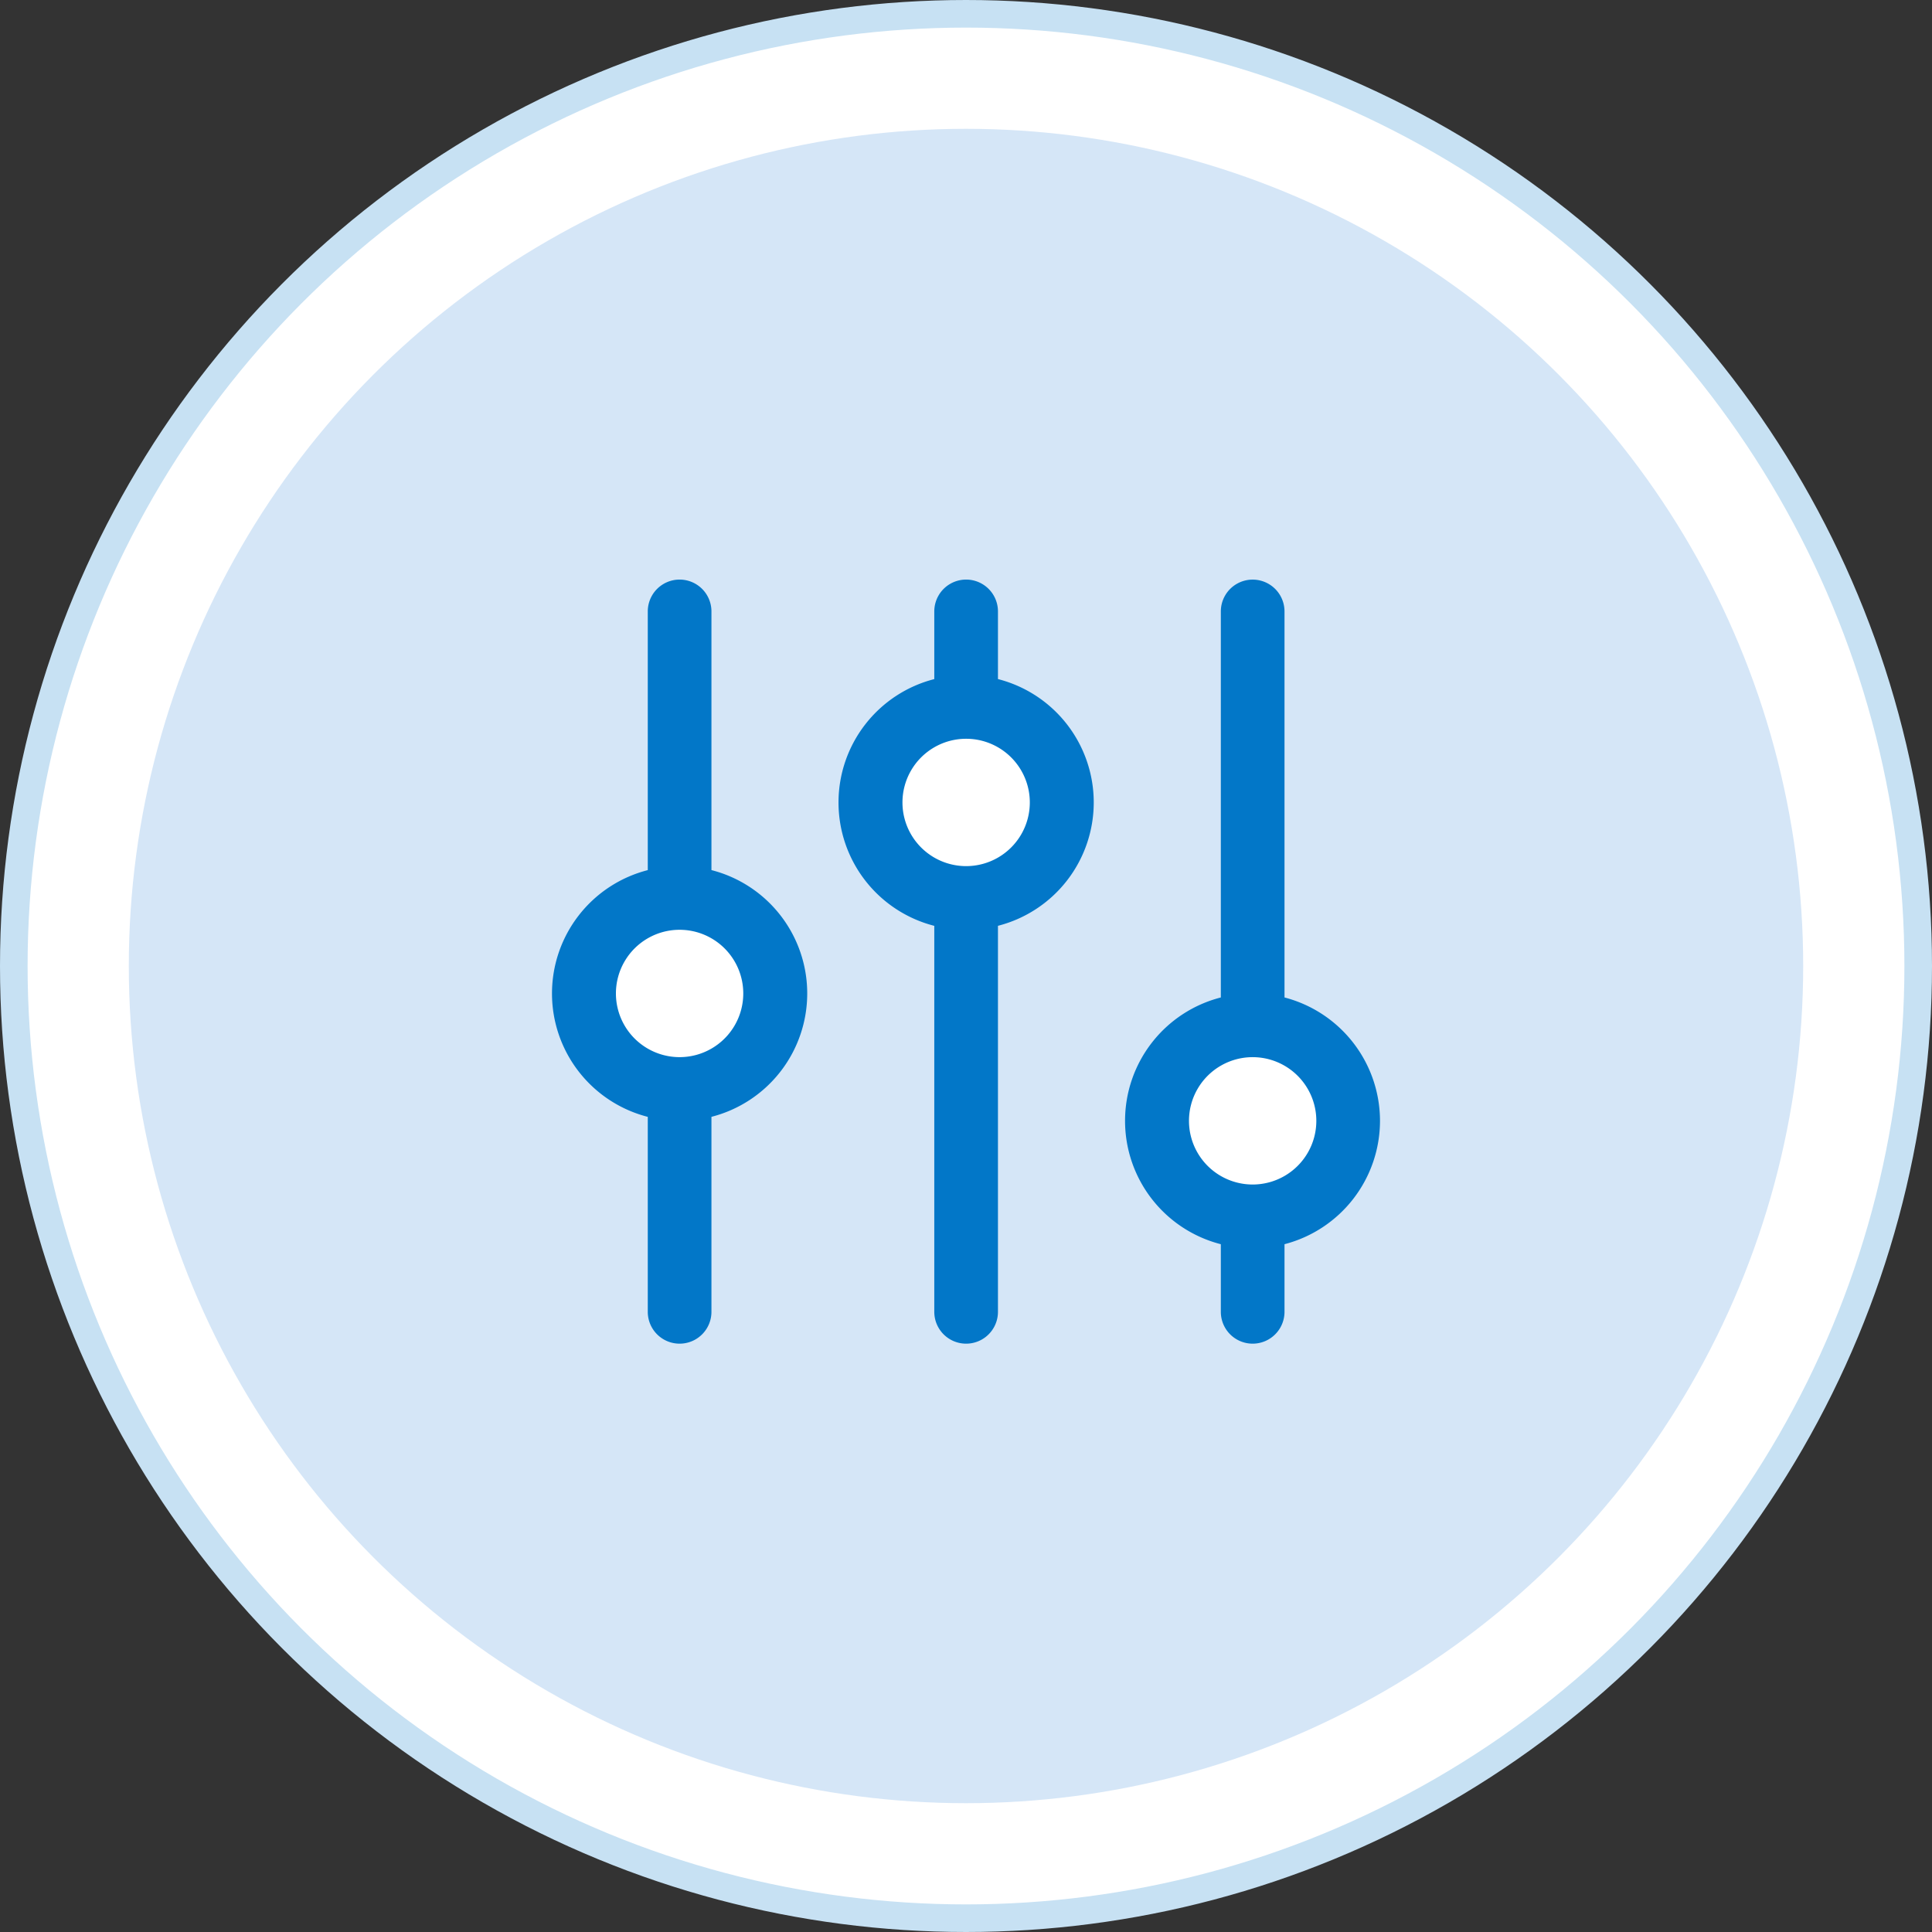 <svg xmlns="http://www.w3.org/2000/svg" width="70" height="70" viewBox="0 0 70 70"><rect x="0" y="0" width="70" height="70" fill="#333333" stroke="none"/><g fill="none" fill-rule="evenodd"><circle cx="35" cy="35" r="34.5" fill="#FFF" stroke="#C7E1F3"/><circle cx="35" cy="35" r="30.333" fill="#D5E6F7"/><g fill-rule="nonzero"><path fill="#FFF" d="M28.084 35.995a3.46 3.46 0 1 1-6.921 0 3.46 3.46 0 0 1 6.92 0Zm6.92-10.381a3.46 3.46 0 1 0 0 6.921 3.46 3.46 0 0 0 0-6.921Zm10.382 11.535a3.46 3.46 0 1 0 0 6.921 3.46 3.46 0 0 0 0-6.921Z"/><path fill="#0277C8" d="M25.777 31.526v-9.373a1.153 1.153 0 1 0-2.307 0v9.373a4.614 4.614 0 0 0 0 8.94v7.064a1.153 1.153 0 0 0 2.307 0v-7.065a4.614 4.614 0 0 0 0-8.94Zm-1.154 6.776a2.307 2.307 0 1 1 0-4.614 2.307 2.307 0 0 1 0 4.614Zm11.535-13.697v-2.452a1.153 1.153 0 0 0-2.307 0v2.452a4.614 4.614 0 0 0 0 8.94V47.53a1.153 1.153 0 0 0 2.307 0V33.544a4.614 4.614 0 0 0 0-8.94Zm-1.153 6.776a2.307 2.307 0 1 1 0-4.614 2.307 2.307 0 0 1 0 4.614ZM50 40.61a4.623 4.623 0 0 0-3.46-4.47V22.154a1.153 1.153 0 1 0-2.307 0V36.14a4.614 4.614 0 0 0 0 8.94v2.45a1.153 1.153 0 0 0 2.307 0v-2.45A4.623 4.623 0 0 0 50 40.61Zm-4.614 2.307a2.307 2.307 0 1 1 0-4.614 2.307 2.307 0 0 1 0 4.614Z"/></g></g></svg>